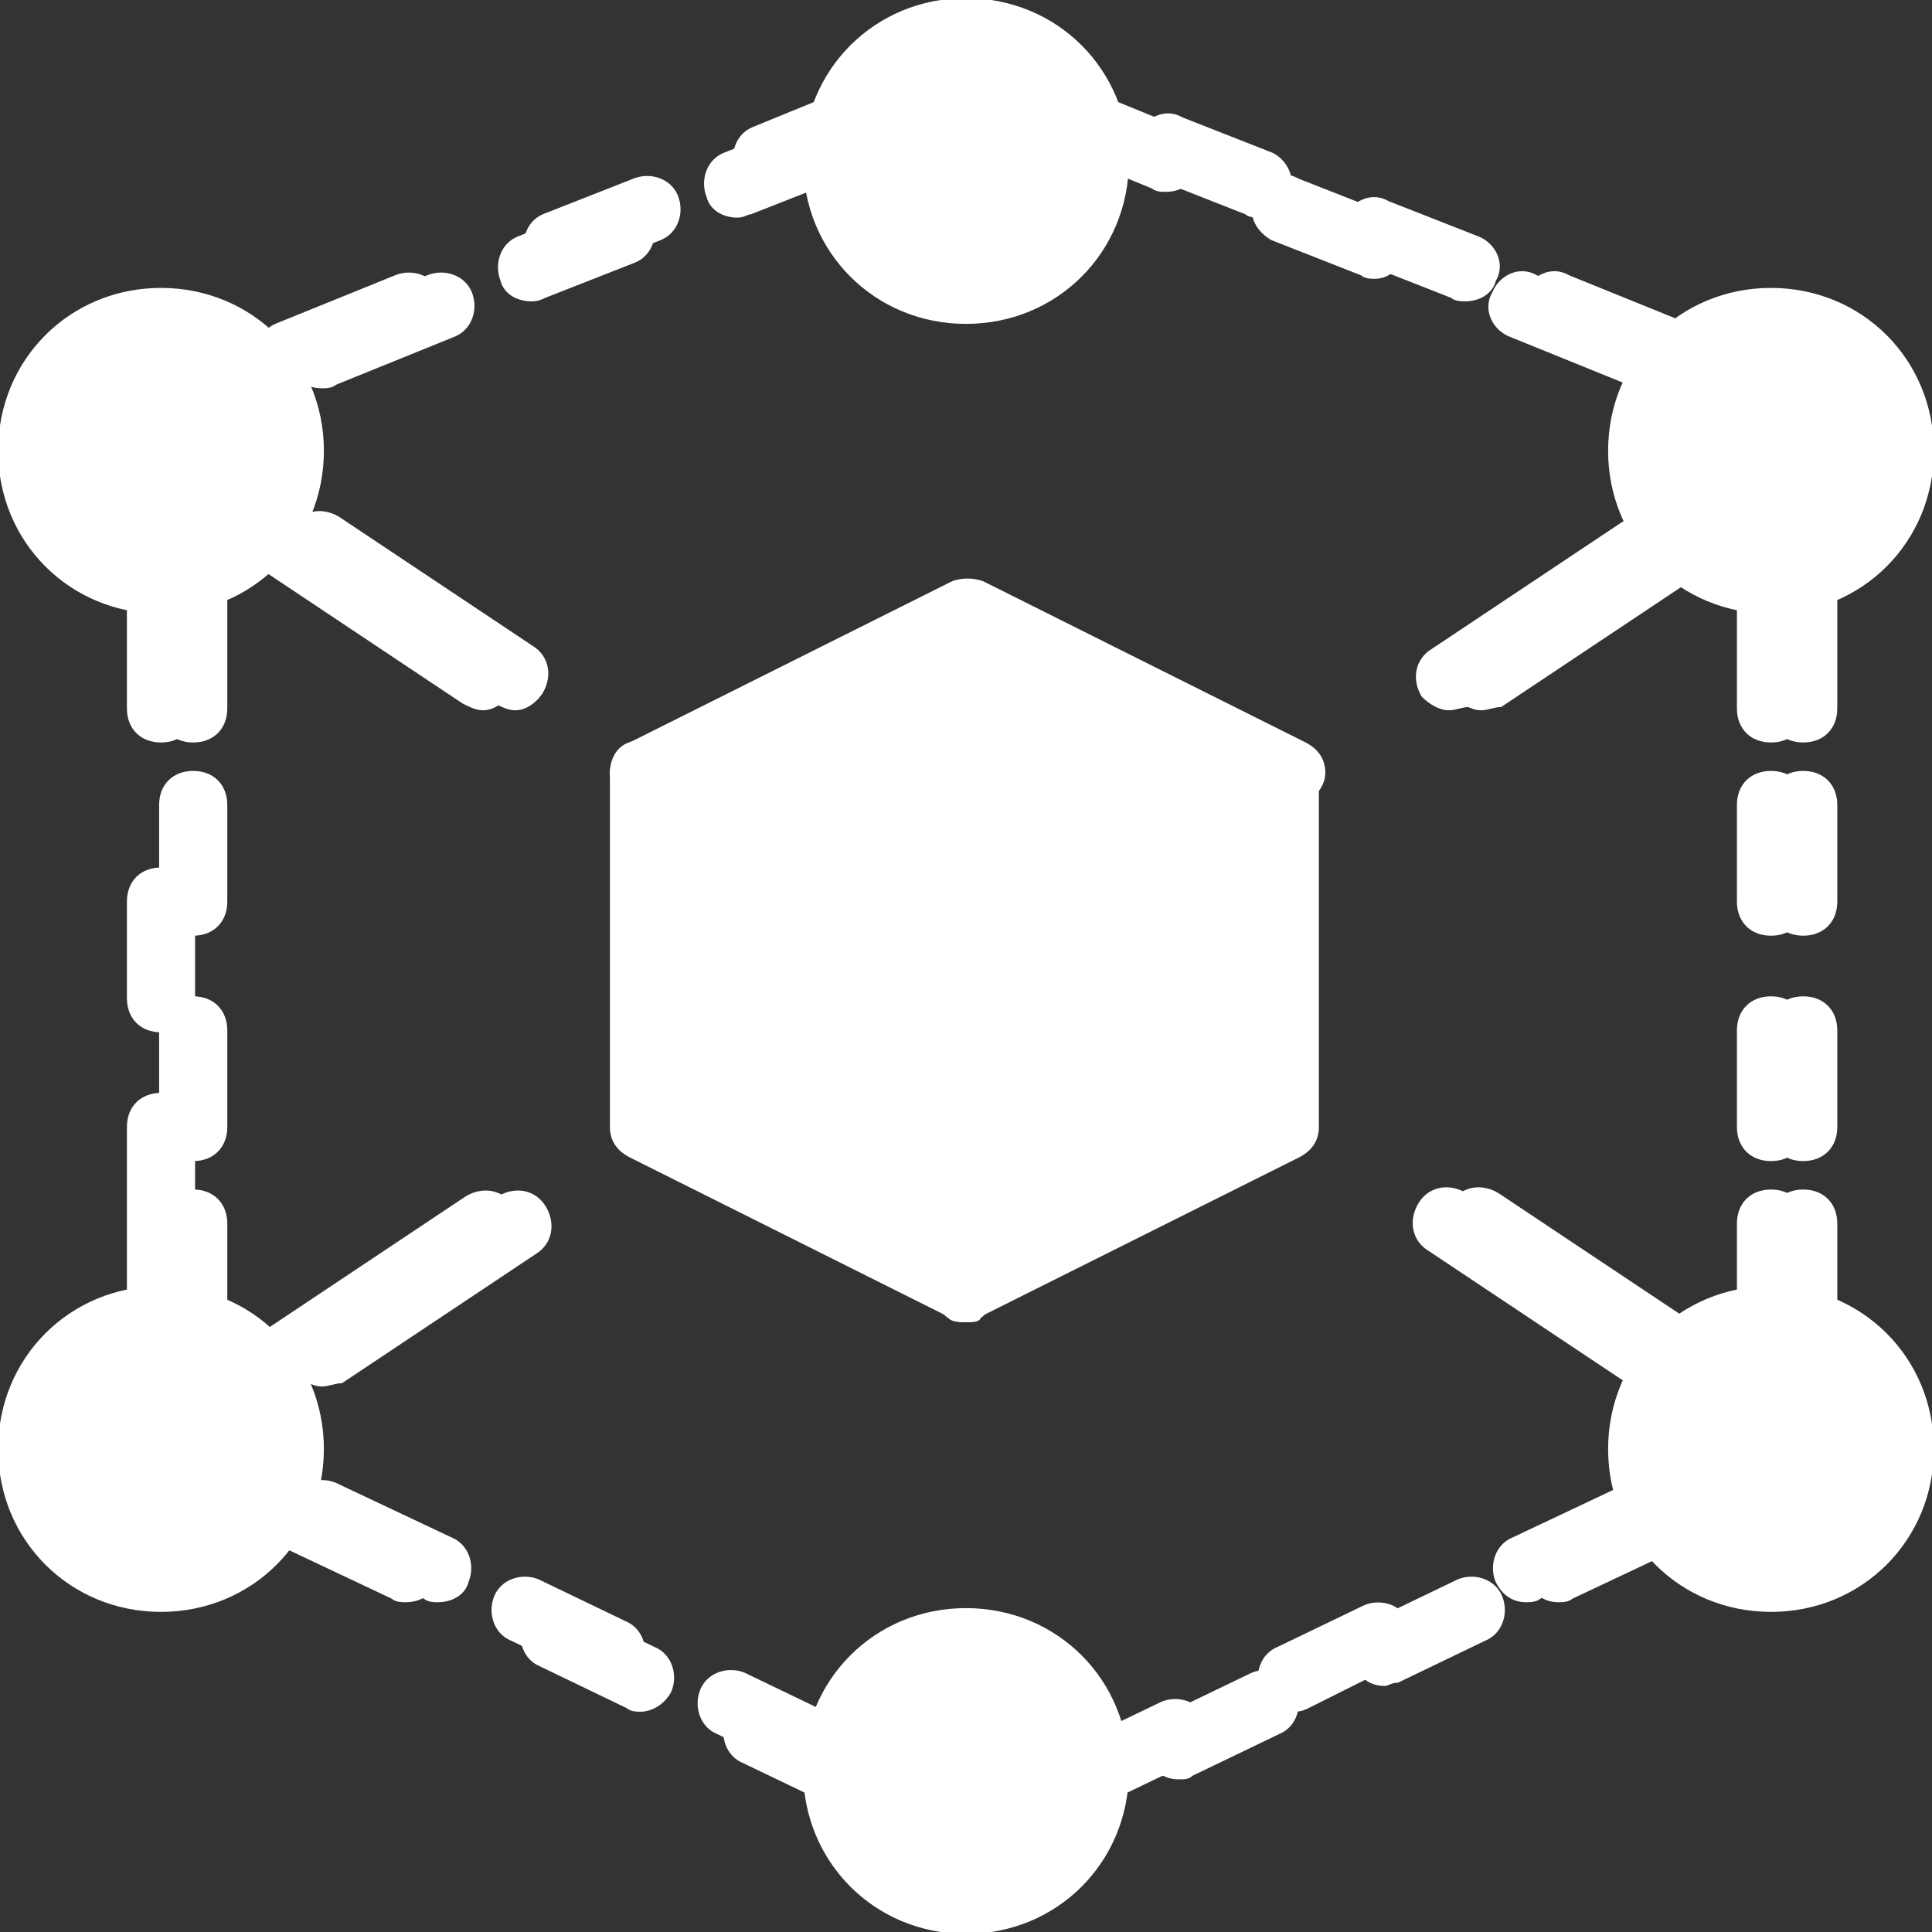 <!DOCTYPE svg PUBLIC "-//W3C//DTD SVG 1.1//EN" "http://www.w3.org/Graphics/SVG/1.1/DTD/svg11.dtd">
<!-- Uploaded to: SVG Repo, www.svgrepo.com, Transformed by: SVG Repo Mixer Tools -->
<svg height="800px" width="800px" version="1.1" id="Layer_1" xmlns="http://www.w3.org/2000/svg" xmlns:xlink="http://www.w3.org/1999/xlink" viewBox="0 0 512 512" xml:space="preserve" fill="#fff" stroke="#fff">
<rect x="0" y="0" width="512" height="512" fill="#333333" stroke="none"/>
<g id="SVGRepo_bgCarrier" stroke-width="0"/>
<g id="SVGRepo_tracerCarrier" stroke-linecap="round" stroke-linejoin="round"/>
<g id="SVGRepo_iconCarrier"> <g transform="translate(1 1)"> <g> <path style="fill:#fffffff;" d="M50.2,357.4c-5.12,0-8.533-3.413-8.533-8.533v-25.6c0-5.12,3.413-8.533,8.533-8.533 s8.533,3.413,8.533,8.533v25.6C58.733,353.987,55.32,357.4,50.2,357.4z M50.2,306.2c-5.12,0-8.533-3.413-8.533-8.533v-25.6 c0-5.12,3.413-8.533,8.533-8.533s8.533,3.413,8.533,8.533v25.6C58.733,302.787,55.32,306.2,50.2,306.2z M50.2,246.467 c-5.12,0-8.533-3.413-8.533-8.533v-25.6c0-5.12,3.413-8.533,8.533-8.533s8.533,3.413,8.533,8.533v25.6 C58.733,243.053,55.32,246.467,50.2,246.467z M50.2,195.267c-5.12,0-8.533-3.413-8.533-8.533V152.6 c0-5.12,3.413-8.533,8.533-8.533s8.533,3.413,8.533,8.533v34.133C58.733,191.853,55.32,195.267,50.2,195.267z"/> <path style="fill:#fffffff;" d="M215.747,470.04c-0.853,0-2.56,0-3.413-0.853l-23.04-11.093c-4.267-1.707-5.973-6.827-4.267-11.093 c1.707-4.267,6.827-5.973,11.093-4.267l23.04,11.093c4.267,1.707,5.973,6.827,4.267,11.093 C221.72,468.333,219.16,470.04,215.747,470.04z M161.133,445.293c-0.853,0-2.56,0-3.413-0.853l-23.04-11.093 c-4.267-1.707-5.973-6.827-4.267-11.093c1.707-4.267,6.827-5.973,11.093-4.267l23.04,11.093c4.267,1.707,5.973,6.827,4.267,11.093 C167.96,442.733,164.547,445.293,161.133,445.293z M115.053,423.107c-0.853,0-2.56,0-3.413-0.853l-30.72-14.507 c-4.267-1.707-5.973-6.827-4.267-11.093s6.827-5.973,11.093-4.267l30.72,14.507c4.267,1.707,5.973,6.827,4.267,11.093 C121.88,421.4,118.467,423.107,115.053,423.107z"/> <path style="fill:#fffffff;" d="M476.867,357.4c-5.12,0-8.533-3.413-8.533-8.533v-25.6c0-5.12,3.413-8.533,8.533-8.533 c5.12,0,8.533,3.413,8.533,8.533v25.6C485.4,353.987,481.987,357.4,476.867,357.4z M476.867,306.2 c-5.12,0-8.533-3.413-8.533-8.533v-25.6c0-5.12,3.413-8.533,8.533-8.533c5.12,0,8.533,3.413,8.533,8.533v25.6 C485.4,302.787,481.987,306.2,476.867,306.2z M476.867,246.467c-5.12,0-8.533-3.413-8.533-8.533v-25.6 c0-5.12,3.413-8.533,8.533-8.533c5.12,0,8.533,3.413,8.533,8.533v25.6C485.4,243.053,481.987,246.467,476.867,246.467z M476.867,195.267c-5.12,0-8.533-3.413-8.533-8.533V152.6c0-5.12,3.413-8.533,8.533-8.533c5.12,0,8.533,3.413,8.533,8.533v34.133 C485.4,191.853,481.987,195.267,476.867,195.267z"/> <path style="fill:#fffffff;" d="M311.32,470.04c-3.413,0-5.973-1.707-7.68-5.12c-1.707-4.267,0-9.387,4.267-11.093l23.04-11.093 c4.267-1.707,9.387,0,11.093,4.267c1.707,4.267,0,9.387-4.267,11.093l-23.04,11.093C313.88,470.04,313.027,470.04,311.32,470.04z M365.933,445.293c-3.413,0-5.973-1.707-7.68-5.12c-1.707-4.267,0-9.387,4.267-11.093l23.04-11.093 c4.267-1.707,9.387,0,11.093,4.267c1.707,4.267,0,9.387-4.267,11.093l-23.04,11.093 C367.64,444.44,366.787,445.293,365.933,445.293z M412.013,423.107c-3.413,0-5.973-1.707-7.68-5.12 c-1.707-4.267,0-9.387,4.267-11.093l30.72-14.507c4.267-1.707,9.387,0,11.093,4.267c1.707,4.267,0,9.387-4.267,11.093 l-30.72,14.507C414.573,423.107,412.867,423.107,412.013,423.107z"/> <path style="fill:#fffffff;" d="M442.733,101.4c-0.853,0-2.56,0-3.413-0.853l-31.573-12.8c-4.267-1.707-6.827-6.827-4.267-11.093 c1.707-4.267,6.827-6.827,11.093-4.267l31.573,12.8c4.267,1.707,6.827,6.827,4.267,11.093 C449.56,99.693,446.147,101.4,442.733,101.4z M387.267,78.36c-0.853,0-2.56,0-3.413-0.853L359.96,68.12 c-4.267-1.707-6.827-6.827-4.267-11.093c1.707-4.267,6.827-6.827,11.093-4.267l23.893,9.387c4.267,1.707,6.827,6.827,4.267,11.093 C394.093,76.653,390.68,78.36,387.267,78.36z M332.653,56.173c-0.853,0-2.56,0-3.413-0.853l-23.893-9.387 c-4.267-1.707-6.827-6.827-4.267-11.093c1.707-4.267,6.827-6.827,11.093-4.267l23.893,9.387c3.413,1.707,5.973,5.973,4.267,11.093 C338.627,53.613,335.213,56.173,332.653,56.173z"/> <path style="fill:#fffffff;" d="M84.333,101.4c-3.413,0-6.827-1.707-7.68-5.12c-1.707-4.267,0-9.387,4.267-11.093l31.573-12.8 c4.267-1.707,9.387,0,11.093,4.267c1.707,4.267,0,9.387-4.267,11.093l-31.573,12.8C86.893,101.4,85.187,101.4,84.333,101.4z M139.8,78.36c-3.413,0-6.827-1.707-7.68-5.12c-1.707-4.267,0-9.387,4.267-11.093l23.893-9.387c4.267-1.707,9.387,0,11.093,4.267 s0,9.387-4.267,11.093l-23.893,9.387C141.507,78.36,140.653,78.36,139.8,78.36z M194.413,56.173c-3.413,0-6.827-1.707-7.68-5.12 c-1.707-4.267,0-9.387,4.267-11.093l23.893-9.387c4.267-1.707,9.387,0,11.093,4.267c1.707,4.267,0,9.387-4.267,11.093 l-23.893,9.387C196.973,55.32,196.12,56.173,194.413,56.173z"/> <path style="fill:#fffffff;" d="M135.533,186.733c-1.707,0-3.413-0.853-5.12-1.707l-51.2-34.133c-4.267-2.56-5.12-7.68-2.56-11.947 s7.68-5.12,11.947-2.56l51.2,34.133c4.267,2.56,5.12,7.68,2.56,11.947C140.653,185.027,138.093,186.733,135.533,186.733z"/> <path style="fill:#fffffff;" d="M391.533,186.733c-2.56,0-5.12-1.707-6.827-3.413c-2.56-4.267-1.707-9.387,2.56-11.947l51.2-34.133 c4.267-2.56,9.387-1.707,11.947,2.56c2.56,4.267,1.707,9.387-2.56,11.947l-51.2,34.133 C394.947,185.88,393.24,186.733,391.533,186.733z"/> <path style="fill:#fffffff;" d="M442.733,365.933c-1.707,0-3.413-0.853-5.12-1.707l-51.2-34.133c-4.267-2.56-5.12-7.68-2.56-11.947 s7.68-5.12,11.947-2.56L447,349.72c4.267,2.56,5.12,7.68,2.56,11.947C447.853,364.227,445.293,365.933,442.733,365.933z"/> <path style="fill:#fffffff;" d="M84.333,365.933c-2.56,0-5.12-1.707-6.827-3.413c-2.56-4.267-1.707-9.387,2.56-11.947l51.2-34.133 c4.267-2.56,9.387-1.707,11.947,2.56c2.56,4.267,1.707,9.387-2.56,11.947l-51.2,34.133 C87.747,365.08,86.04,365.933,84.333,365.933z"/> <polygon style="fill:#fffffff;" points="255,340.333 169.667,297.667 169.667,203.8 255,237.933 "/> <polygon style="fill:#fffffff;" points="255,340.333 340.333,297.667 340.333,203.8 255,237.933 "/> <polygon style="fill:#fffffff;" points="255,237.933 169.667,203.8 255,161.133 340.333,203.8 "/> </g> <g> <polygon style="fill:#fffffffA800;" points="314.733,214.04 314.733,297.667 255,340.333 340.333,297.667 340.333,203.8 "/> <polygon style="fill:#fffffffA800;" points="255,161.133 255,167.96 314.733,203.8 242.2,232.813 255,237.933 340.333,203.8 "/> </g> <g> <path style="fill:#fffffff00DA6C;" d="M75.8,118.467c0,18.773-15.36,34.133-34.133,34.133S7.533,137.24,7.533,118.467 s15.36-34.133,34.133-34.133S75.8,99.693,75.8,118.467"/> <path style="fill:#fffffff00DA6C;" d="M289.133,41.667c0,18.773-15.36,34.133-34.133,34.133s-34.133-15.36-34.133-34.133 S236.227,7.533,255,7.533S289.133,22.893,289.133,41.667"/> <path style="fill:#fffffff00DA6C;" d="M289.133,468.333c0,18.773-15.36,34.133-34.133,34.133s-34.133-15.36-34.133-34.133 c0-18.773,15.36-34.133,34.133-34.133S289.133,449.56,289.133,468.333"/> <path style="fill:#fffffff00DA6C;" d="M502.467,118.467c0,18.773-15.36,34.133-34.133,34.133c-18.773,0-34.133-15.36-34.133-34.133 s15.36-34.133,34.133-34.133C487.107,84.333,502.467,99.693,502.467,118.467"/> <path style="fill:#fffffff00DA6C;" d="M502.467,383c0,18.773-15.36,34.133-34.133,34.133c-18.773,0-34.133-15.36-34.133-34.133 c0-18.773,15.36-34.133,34.133-34.133C487.107,348.867,502.467,364.227,502.467,383"/> <path style="fill:#fffffff00DA6C;" d="M75.8,383c0,18.773-15.36,34.133-34.133,34.133S7.533,401.773,7.533,383 c0-18.773,15.36-34.133,34.133-34.133S75.8,364.227,75.8,383"/> </g> <path d="M41.667,357.4c-5.12,0-8.533-3.413-8.533-8.533v-51.2c0-5.12,3.413-8.533,8.533-8.533s8.533,3.413,8.533,8.533v51.2 C50.2,353.987,46.787,357.4,41.667,357.4z M41.667,272.067c-5.12,0-8.533-3.413-8.533-8.533v-25.6c0-5.12,3.413-8.533,8.533-8.533 s8.533,3.413,8.533,8.533v25.6C50.2,268.653,46.787,272.067,41.667,272.067z M41.667,195.267c-5.12,0-8.533-3.413-8.533-8.533 V152.6c0-5.12,3.413-8.533,8.533-8.533S50.2,147.48,50.2,152.6v34.133C50.2,191.853,46.787,195.267,41.667,195.267z"/> <path d="M220.867,476.867c-0.853,0-2.56,0-3.413-0.853l-21.333-10.24c-4.267-1.707-5.973-6.827-4.267-11.093 c1.707-4.267,6.827-5.973,11.093-4.267l21.333,10.24c4.267,1.707,5.973,6.827,4.267,11.093 C226.84,475.16,224.28,476.867,220.867,476.867z M168.813,452.12c-0.853,0-2.56,0-3.413-0.853l-23.04-11.093 c-4.267-1.707-5.973-6.827-4.267-11.093c1.707-4.267,6.827-5.973,11.093-4.267l23.04,11.093c4.267,1.707,5.973,6.827,4.267,11.093 C174.787,450.413,171.373,452.12,168.813,452.12z M106.52,423.107c-0.853,0-2.56,0-3.413-0.853l-30.72-14.507 c-4.267-1.707-5.973-6.827-4.267-11.093s6.827-5.973,11.093-4.267l30.72,14.507c4.267,1.707,5.973,6.827,4.267,11.093 C113.347,421.4,109.933,423.107,106.52,423.107z"/> <path d="M468.333,357.4c-5.12,0-8.533-3.413-8.533-8.533v-25.6c0-5.12,3.413-8.533,8.533-8.533c5.12,0,8.533,3.413,8.533,8.533 v25.6C476.867,353.987,473.453,357.4,468.333,357.4z M468.333,306.2c-5.12,0-8.533-3.413-8.533-8.533v-25.6 c0-5.12,3.413-8.533,8.533-8.533c5.12,0,8.533,3.413,8.533,8.533v25.6C476.867,302.787,473.453,306.2,468.333,306.2z M468.333,246.467c-5.12,0-8.533-3.413-8.533-8.533v-25.6c0-5.12,3.413-8.533,8.533-8.533c5.12,0,8.533,3.413,8.533,8.533v25.6 C476.867,243.053,473.453,246.467,468.333,246.467z M468.333,195.267c-5.12,0-8.533-3.413-8.533-8.533V152.6 c0-5.12,3.413-8.533,8.533-8.533c5.12,0,8.533,3.413,8.533,8.533v34.133C476.867,191.853,473.453,195.267,468.333,195.267z"/> <path d="M41.667,161.133C17.773,161.133-1,142.36-1,118.467S17.773,75.8,41.667,75.8s42.667,18.773,42.667,42.667 S65.56,161.133,41.667,161.133z M41.667,92.867c-14.507,0-25.6,11.093-25.6,25.6s11.093,25.6,25.6,25.6s25.6-11.093,25.6-25.6 S56.173,92.867,41.667,92.867z"/> <path d="M255,84.333c-23.893,0-42.667-18.773-42.667-42.667S231.107-1,255-1s42.667,18.773,42.667,42.667 S278.893,84.333,255,84.333z M255,16.067c-14.507,0-25.6,11.093-25.6,25.6s11.093,25.6,25.6,25.6c14.507,0,25.6-11.093,25.6-25.6 S269.507,16.067,255,16.067z"/> <path d="M255,511c-23.893,0-42.667-18.773-42.667-42.667c0-23.893,18.773-42.667,42.667-42.667s42.667,18.773,42.667,42.667 C297.667,492.227,278.893,511,255,511z M255,442.733c-14.507,0-25.6,11.093-25.6,25.6c0,14.507,11.093,25.6,25.6,25.6 c14.507,0,25.6-11.093,25.6-25.6C280.6,453.827,269.507,442.733,255,442.733z"/> <path d="M468.333,161.133c-23.893,0-42.667-18.773-42.667-42.667S444.44,75.8,468.333,75.8C492.227,75.8,511,94.573,511,118.467 S492.227,161.133,468.333,161.133z M468.333,92.867c-14.507,0-25.6,11.093-25.6,25.6s11.093,25.6,25.6,25.6 c14.507,0,25.6-11.093,25.6-25.6S482.84,92.867,468.333,92.867z"/> <path d="M468.333,425.667c-23.893,0-42.667-18.773-42.667-42.667c0-23.893,18.773-42.667,42.667-42.667 C492.227,340.333,511,359.107,511,383C511,406.893,492.227,425.667,468.333,425.667z M468.333,357.4 c-14.507,0-25.6,11.093-25.6,25.6c0,14.507,11.093,25.6,25.6,25.6c14.507,0,25.6-11.093,25.6-25.6 C493.933,368.493,482.84,357.4,468.333,357.4z"/> <path d="M41.667,425.667C17.773,425.667-1,406.893-1,383c0-23.893,18.773-42.667,42.667-42.667S84.333,359.107,84.333,383 C84.333,406.893,65.56,425.667,41.667,425.667z M41.667,357.4c-14.507,0-25.6,11.093-25.6,25.6c0,14.507,11.093,25.6,25.6,25.6 s25.6-11.093,25.6-25.6C67.267,368.493,56.173,357.4,41.667,357.4z"/> <path d="M289.133,476.867c-3.413,0-5.973-1.707-7.68-5.12c-1.707-4.267,0-9.387,4.267-11.093l21.333-10.24 c4.267-1.707,9.387,0,11.093,4.267c1.707,4.267,0,9.387-4.267,11.093l-21.333,10.24 C291.693,476.867,289.987,476.867,289.133,476.867z M341.187,452.12c-3.413,0-5.973-1.707-7.68-5.12 c-1.707-4.267,0-9.387,4.267-11.093l23.04-11.093c4.267-1.707,9.387,0,11.093,4.267c1.707,4.267,0,9.387-4.267,11.093 l-22.187,11.093C343.747,452.12,342.893,452.12,341.187,452.12z M403.48,423.107c-3.413,0-5.973-1.707-7.68-5.12 c-1.707-4.267,0-9.387,4.267-11.093l30.72-14.507c4.267-1.707,9.387,0,11.093,4.267s0,9.387-4.267,11.093l-30.72,14.507 C406.04,423.107,404.333,423.107,403.48,423.107z"/> <path d="M434.2,101.4c-0.853,0-2.56,0-3.413-0.853l-31.573-12.8c-4.267-1.707-6.827-6.827-4.267-11.093 c1.707-4.267,6.827-6.827,11.093-4.267l31.573,12.8c4.267,1.707,6.827,6.827,4.267,11.093 C441.027,99.693,437.613,101.4,434.2,101.4z M363.373,72.387c-0.853,0-2.56,0-3.413-0.853l-23.893-9.387 c-4.267-2.56-5.973-6.827-4.267-11.093s6.827-6.827,11.093-4.267l23.893,9.387c4.267,1.707,6.827,6.827,4.267,11.093 C369.347,69.827,366.787,72.387,363.373,72.387z M307.907,49.347c-0.853,0-2.56,0-3.413-0.853l-18.773-7.68 c-4.267-1.707-6.827-6.827-4.267-11.093c1.707-4.267,6.827-6.827,11.093-4.267l18.773,7.68c4.267,1.707,6.827,6.827,4.267,11.093 C314.733,47.64,311.32,49.347,307.907,49.347z"/> <path d="M75.8,101.4c-3.413,0-6.827-1.707-7.68-5.12c-1.707-4.267,0-9.387,4.267-11.093l31.573-12.8 c4.267-1.707,9.387,0,11.093,4.267c1.707,4.267,0,9.387-4.267,11.093l-31.573,12.8C78.36,101.4,76.653,101.4,75.8,101.4z M146.627,72.387c-3.413,0-6.827-1.707-7.68-5.12c-1.707-4.267,0-9.387,4.267-11.093l23.893-9.387 c4.267-1.707,9.387,0,11.093,4.267s0,9.387-4.267,11.093l-23.893,9.387C149.187,71.533,147.48,72.387,146.627,72.387z M202.093,49.347c-3.413,0-6.827-1.707-7.68-5.12c-1.707-4.267,0-9.387,4.267-11.093l18.773-7.68c4.267-1.707,9.387,0,11.093,4.267 s0,9.387-4.267,11.093l-18.773,7.68C204.653,49.347,202.947,49.347,202.093,49.347z"/> <path d="M255,348.867c-1.707,0-2.56,0-3.413-0.853l-85.333-42.667c-3.413-1.707-5.12-4.267-5.12-7.68V203.8 c0-2.56,1.707-5.12,3.413-6.827c2.56-1.707,5.12-1.707,7.68-0.853l85.333,34.133c3.413,1.707,5.12,4.267,5.12,7.68v102.4 c0,2.56-1.707,5.973-4.267,7.68C258.413,348.867,256.707,348.867,255,348.867z M178.2,292.547l68.267,34.133v-82.773L178.2,216.6 V292.547z"/> <path d="M255,348.867c-1.707,0-3.413,0-4.267-0.853c-2.56-1.707-4.267-5.12-4.267-7.68v-102.4c0-3.413,1.707-6.827,5.12-7.68 l85.333-34.133c2.56-0.853,5.973-0.853,7.68,0.853c2.56,1.707,3.413,4.267,3.413,6.827v93.867c0,3.413-1.707,5.973-5.12,7.68 l-85.333,42.667C257.56,348.867,256.707,348.867,255,348.867z M263.533,243.907v82.773l68.267-34.133V216.6L263.533,243.907z"/> <path d="M255,246.467c-0.853,0-2.56,0-3.413-0.853l-85.333-34.133c-2.56-0.853-5.12-4.267-5.12-7.68c0-3.413,1.707-6.827,5.12-7.68 l85.333-42.667c2.56-0.853,5.12-0.853,7.68,0L344.6,196.12c3.413,1.707,5.12,4.267,5.12,7.68c0,3.413-2.56,5.973-5.12,7.68 l-85.333,34.133C257.56,246.467,255.853,246.467,255,246.467z M190.147,202.947l64.853,25.6l64.853-25.6L255,170.52 L190.147,202.947z"/> <path d="M127,186.733c-1.707,0-3.413-0.853-5.12-1.707l-51.2-34.133c-4.267-2.56-5.12-7.68-2.56-11.947 c2.56-4.267,7.68-5.12,11.947-2.56l51.2,34.133c4.267,2.56,5.12,7.68,2.56,11.947C132.12,185.027,129.56,186.733,127,186.733z"/> <path d="M383,186.733c-2.56,0-5.12-1.707-6.827-3.413c-2.56-4.267-1.707-9.387,2.56-11.947l51.2-34.133 c4.267-2.56,9.387-1.707,11.947,2.56c2.56,4.267,1.707,9.387-2.56,11.947l-51.2,34.133C386.413,185.88,384.707,186.733,383,186.733 z"/> <path d="M434.2,365.933c-1.707,0-3.413-0.853-5.12-1.707l-51.2-34.133c-4.267-2.56-5.12-7.68-2.56-11.947s7.68-5.12,11.947-2.56 l51.2,34.133c4.267,2.56,5.12,7.68,2.56,11.947C439.32,364.227,436.76,365.933,434.2,365.933z"/> <path d="M75.8,365.933c-2.56,0-5.12-1.707-6.827-3.413c-2.56-4.267-1.707-9.387,2.56-11.947l51.2-34.133 c4.267-2.56,9.387-1.707,11.947,2.56c2.56,4.267,1.707,9.387-2.56,11.947l-51.2,34.133C79.213,365.08,77.507,365.933,75.8,365.933z "/> </g> </g>
</svg>